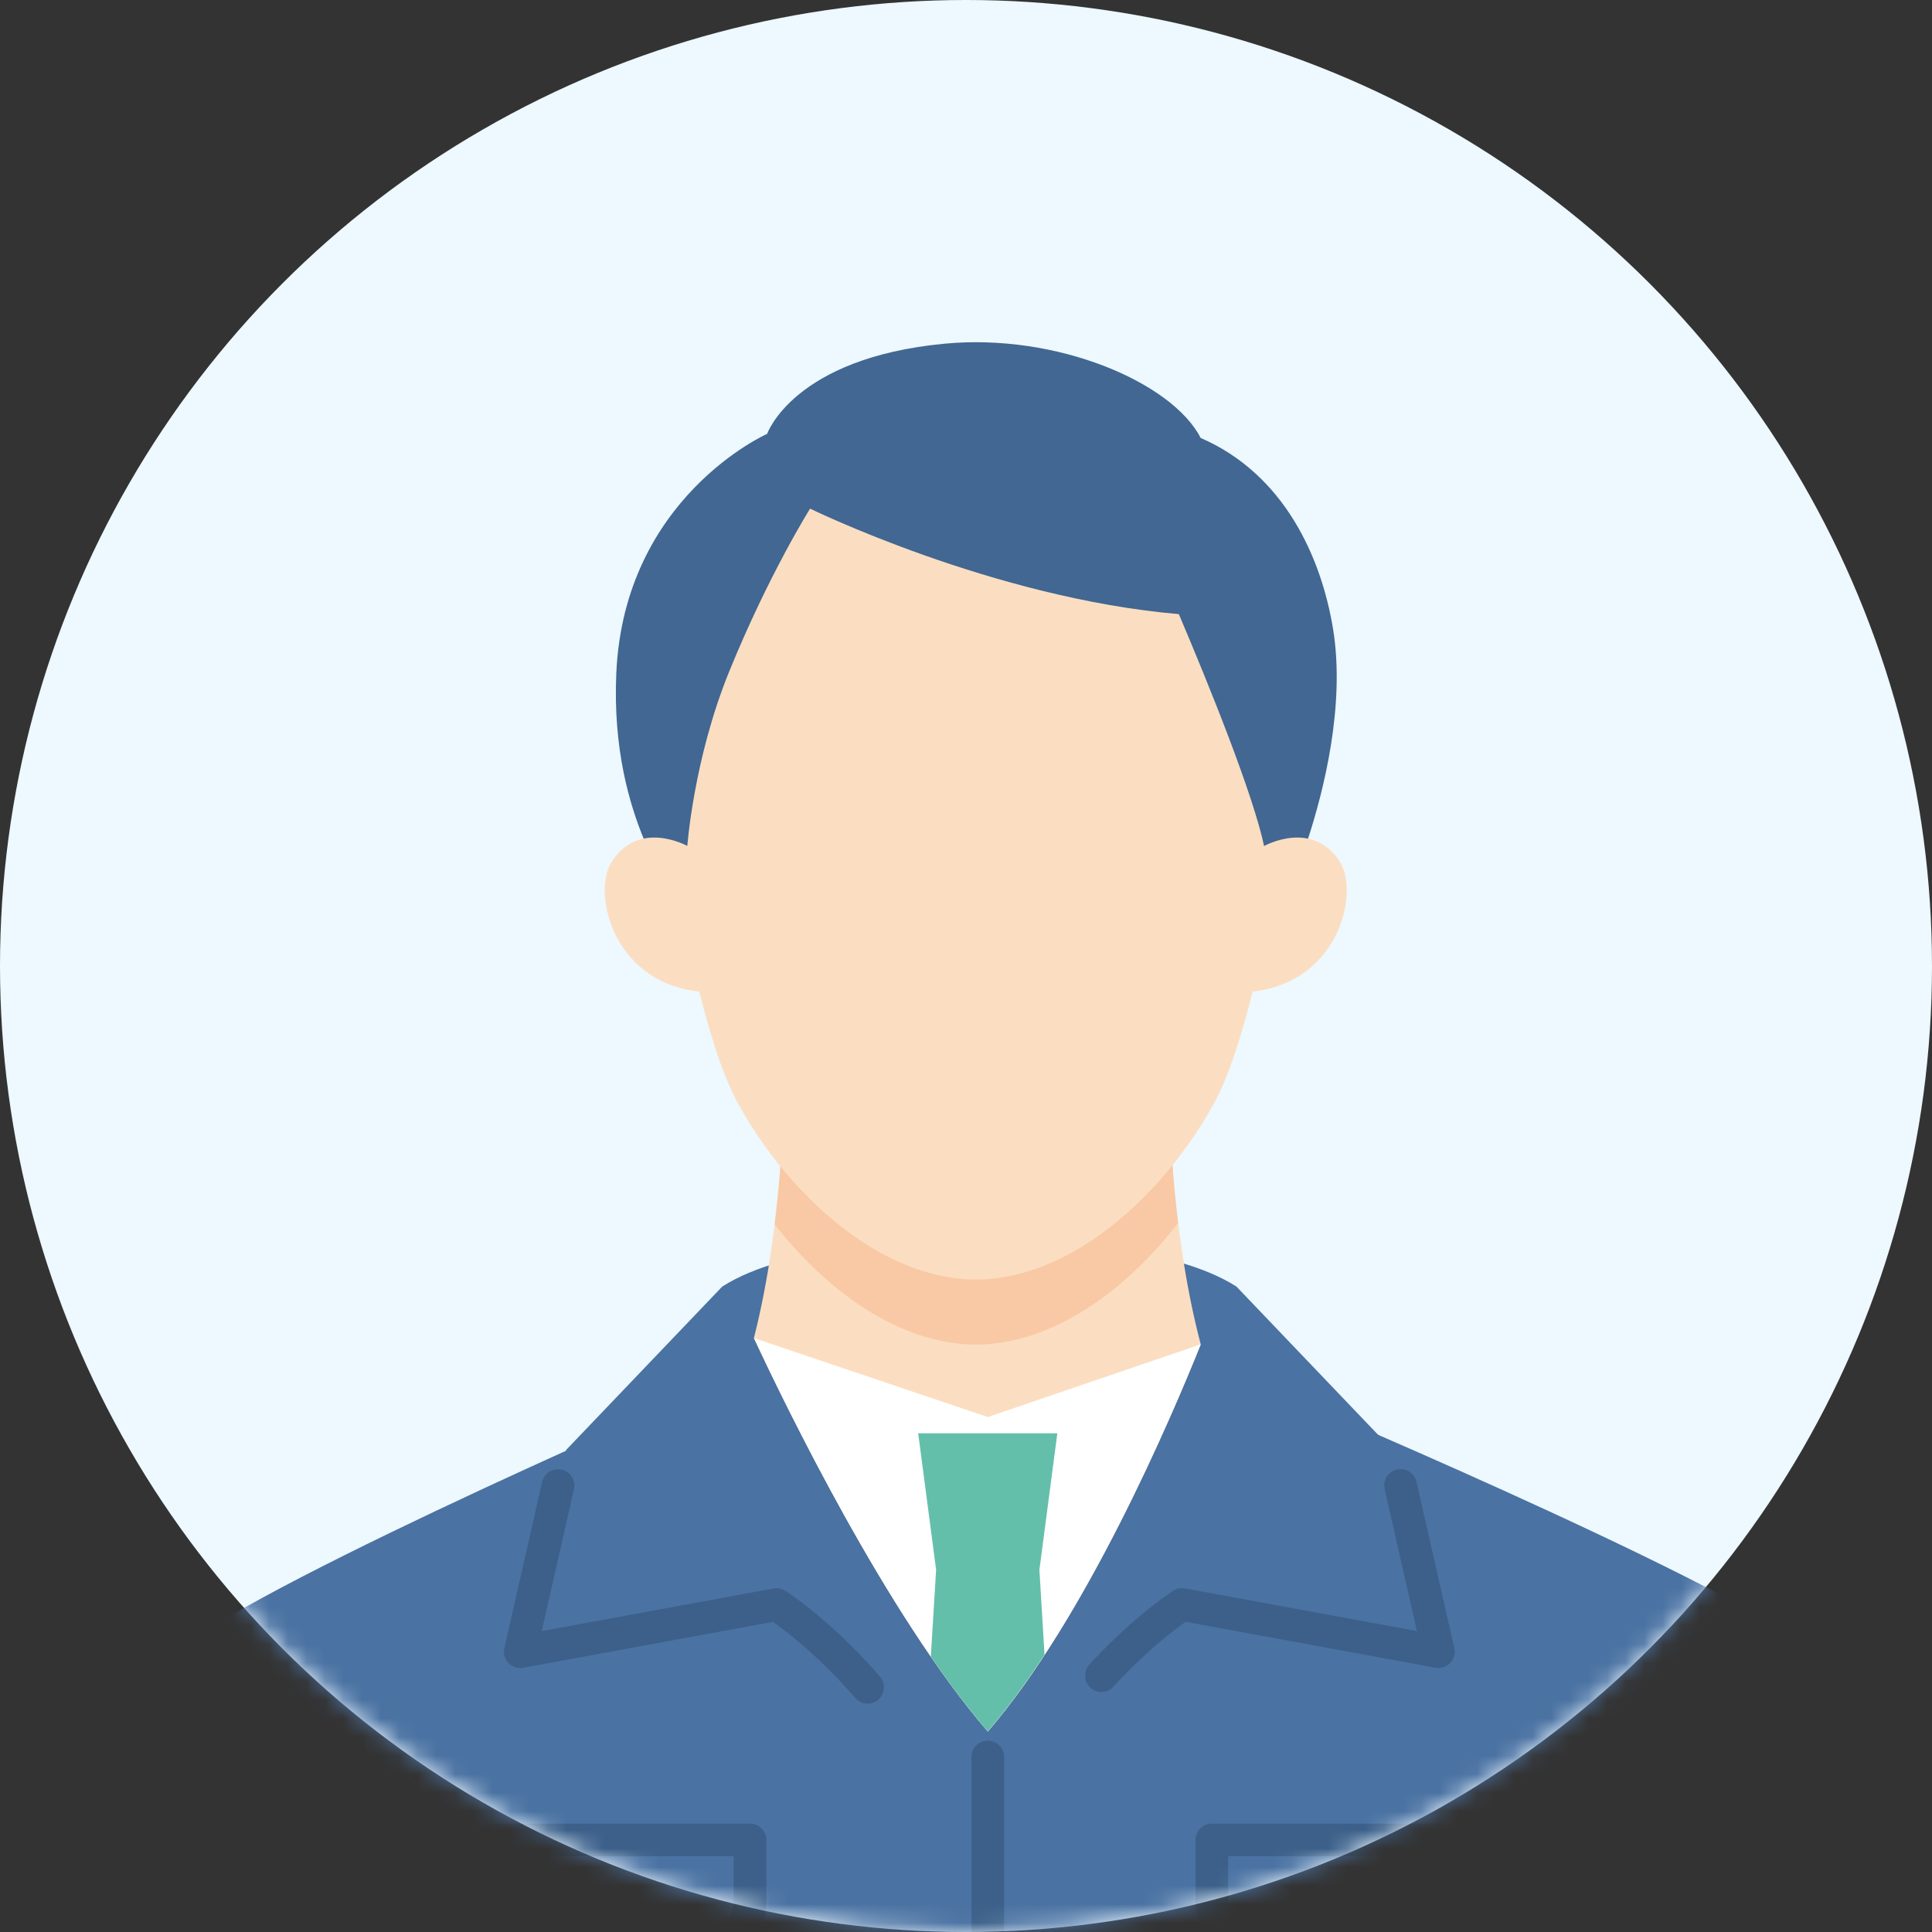 <svg width="104" height="104" fill="none" xmlns="http://www.w3.org/2000/svg"><rect width="100%" height="100%" fill="#333333" stroke="none"/><circle cx="52" cy="52" fill="#EDF8FF" r="52"/><mask id="a" style="mask-type:alpha" maskUnits="userSpaceOnUse" x="0" y="0" width="104" height="104"><circle cx="52" cy="52" fill="#EDF8FF" r="52"/></mask><g mask="url(#a)"><path d="M98.284 89.485C95.844 86.348 70.377 75.6 70.377 75.6H36.081S11.32 86.343 8.876 89.485C7.691 91.008 5.225 99.08 3 107h101.16c-2.23-7.921-4.696-15.992-5.876-17.515Z" fill="#4A72A2"/><path d="M59.291 90.201c2.361-2.571 4.34-3.826 4.34-3.826L77.43 88.91l-2.475-10.866-8.395-8.786c-3.397-2.177-10.072-2.488-13.662-2.457-3.537-.057-10.51.206-14.021 2.457l-8.395 8.786-2.471 10.866 13.797-2.537s2.3 1.458 4.902 4.455l12.586-.628h-.004Z" fill="#4A72A2"/><path d="M64.636 72.366c-1.693-6.411-1.698-13.512-1.698-13.512H42.194s0 6.85-1.611 13.174c1.712 3.67 7.149 14.873 12.59 21.18 5.285-6.123 9.866-16.861 11.463-20.842Z" fill="#FBDEC1"/><path d="M52.533 72.38c4.064 0 8.053-2.87 10.884-6.548-.483-3.92-.483-6.978-.483-6.978H42.19s0 3.098-.492 7.048c2.827 3.642 6.794 6.477 10.831 6.477h.004Z" fill="#F8C9A4"/><path d="M67.537 52.952c-.623 2.554-1.356 4.915-2.18 6.425-2.717 4.967-7.712 9.5-12.82 9.5-5.108 0-10.102-4.533-12.819-9.5-.825-1.51-1.558-3.871-2.18-6.416 0 0-1.611-11.257-1.23-16.497.382-5.24 5.218-13.75 16.027-13.75 10.81 0 15.281 10.533 15.992 13.75.711 3.217-.785 16.488-.785 16.488h-.005Z" fill="#FBDEC1"/><path d="m64.636 72.366-11.462 3.915-12.591-4.253c1.712 3.67 7.149 14.873 12.59 21.18 5.285-6.123 9.866-16.861 11.463-20.842Z" fill="#fff"/><path d="m56.228 89.086-.276-4.582.965-7.35h-7.491l.965 7.35-.285 4.678c1.005 1.457 2.032 2.826 3.063 4.02 1.053-1.22 2.076-2.624 3.055-4.12l.004.004Z" fill="#64BFAA"/><path d="M70.39 45.214c.856-2.607 2.037-7.25 1.37-11.349-.628-3.848-2.62-8.333-7.127-10.29-1.523-2.972-7.706-5.653-13.793-5.074-8.132.773-9.545 4.854-9.545 4.854s-7.702 3.405-8.12 12.893c-.18 4.064.707 7.057 1.506 8.975l2.309.408s.329-4.753 2.277-9.519c2.133-5.226 4.34-8.733 4.34-8.733s9.844 4.823 19.85 5.679c1.632 3.84 4.033 9.773 4.608 12.573l2.326-.421v.004Z" fill="#416792"/><path d="M66.91 53.416c5.121-.215 6.28-5.305 5.236-6.986-1.47-2.374-4.112-.882-4.112-.882l-1.752.605-.5 7.36 1.124-.097h.004Zm-28.767 0c-5.121-.215-6.28-5.305-5.236-6.986 1.47-2.374 4.112-.882 4.112-.882l1.752.605.5 7.36-1.124-.097h-.004Z" fill="#FBDEC1"/><path d="M84.275 105.685H67.652a3.296 3.296 0 0 1-3.292-3.292v-3.348a.88.88 0 0 1 .878-.878H86.69a.88.88 0 0 1 .878.878v3.348a3.296 3.296 0 0 1-3.291 3.292Zm-18.16-5.767v2.471c0 .847.69 1.536 1.537 1.536h16.623c.847 0 1.536-.689 1.536-1.536v-2.471H66.116Zm-28.155 5.767H21.334a3.296 3.296 0 0 1-3.291-3.292v-3.348a.88.88 0 0 1 .878-.878h21.45a.88.88 0 0 1 .879.878v3.348a3.296 3.296 0 0 1-3.292 3.292ZM19.8 99.918v2.471c0 .847.688 1.536 1.535 1.536H37.96c.847 0 1.536-.689 1.536-1.536v-2.471H19.799Zm39.488-8.838a.88.88 0 0 1-.645-1.475c2.413-2.63 4.432-3.92 4.52-3.976a.877.877 0 0 1 .627-.123L76.275 87.8l-1.737-7.645a.873.873 0 0 1 .662-1.049.876.876 0 0 1 1.05.663l2.035 8.944a.876.876 0 0 1-1.018 1.058L63.825 87.3c-.605.43-2.146 1.588-3.892 3.493a.87.87 0 0 1-.645.285Zm-6.113 15.481a.88.88 0 0 1-.878-.877V94.581a.88.88 0 0 1 .878-.878.88.88 0 0 1 .877.878v11.103a.88.88 0 0 1-.877.877Zm-6.47-14.854a.865.865 0 0 1-.662-.303c-1.975-2.273-3.766-3.63-4.433-4.099l-13.442 2.47a.891.891 0 0 1-.794-.254.874.874 0 0 1-.224-.803l2.036-8.944a.88.88 0 0 1 1.05-.662.88.88 0 0 1 .662 1.049l-1.738 7.644 12.485-2.295a.85.85 0 0 1 .628.123c.096.062 2.44 1.562 5.095 4.621a.88.88 0 0 1-.663 1.453Z" fill="#3C608A"/></g></svg>